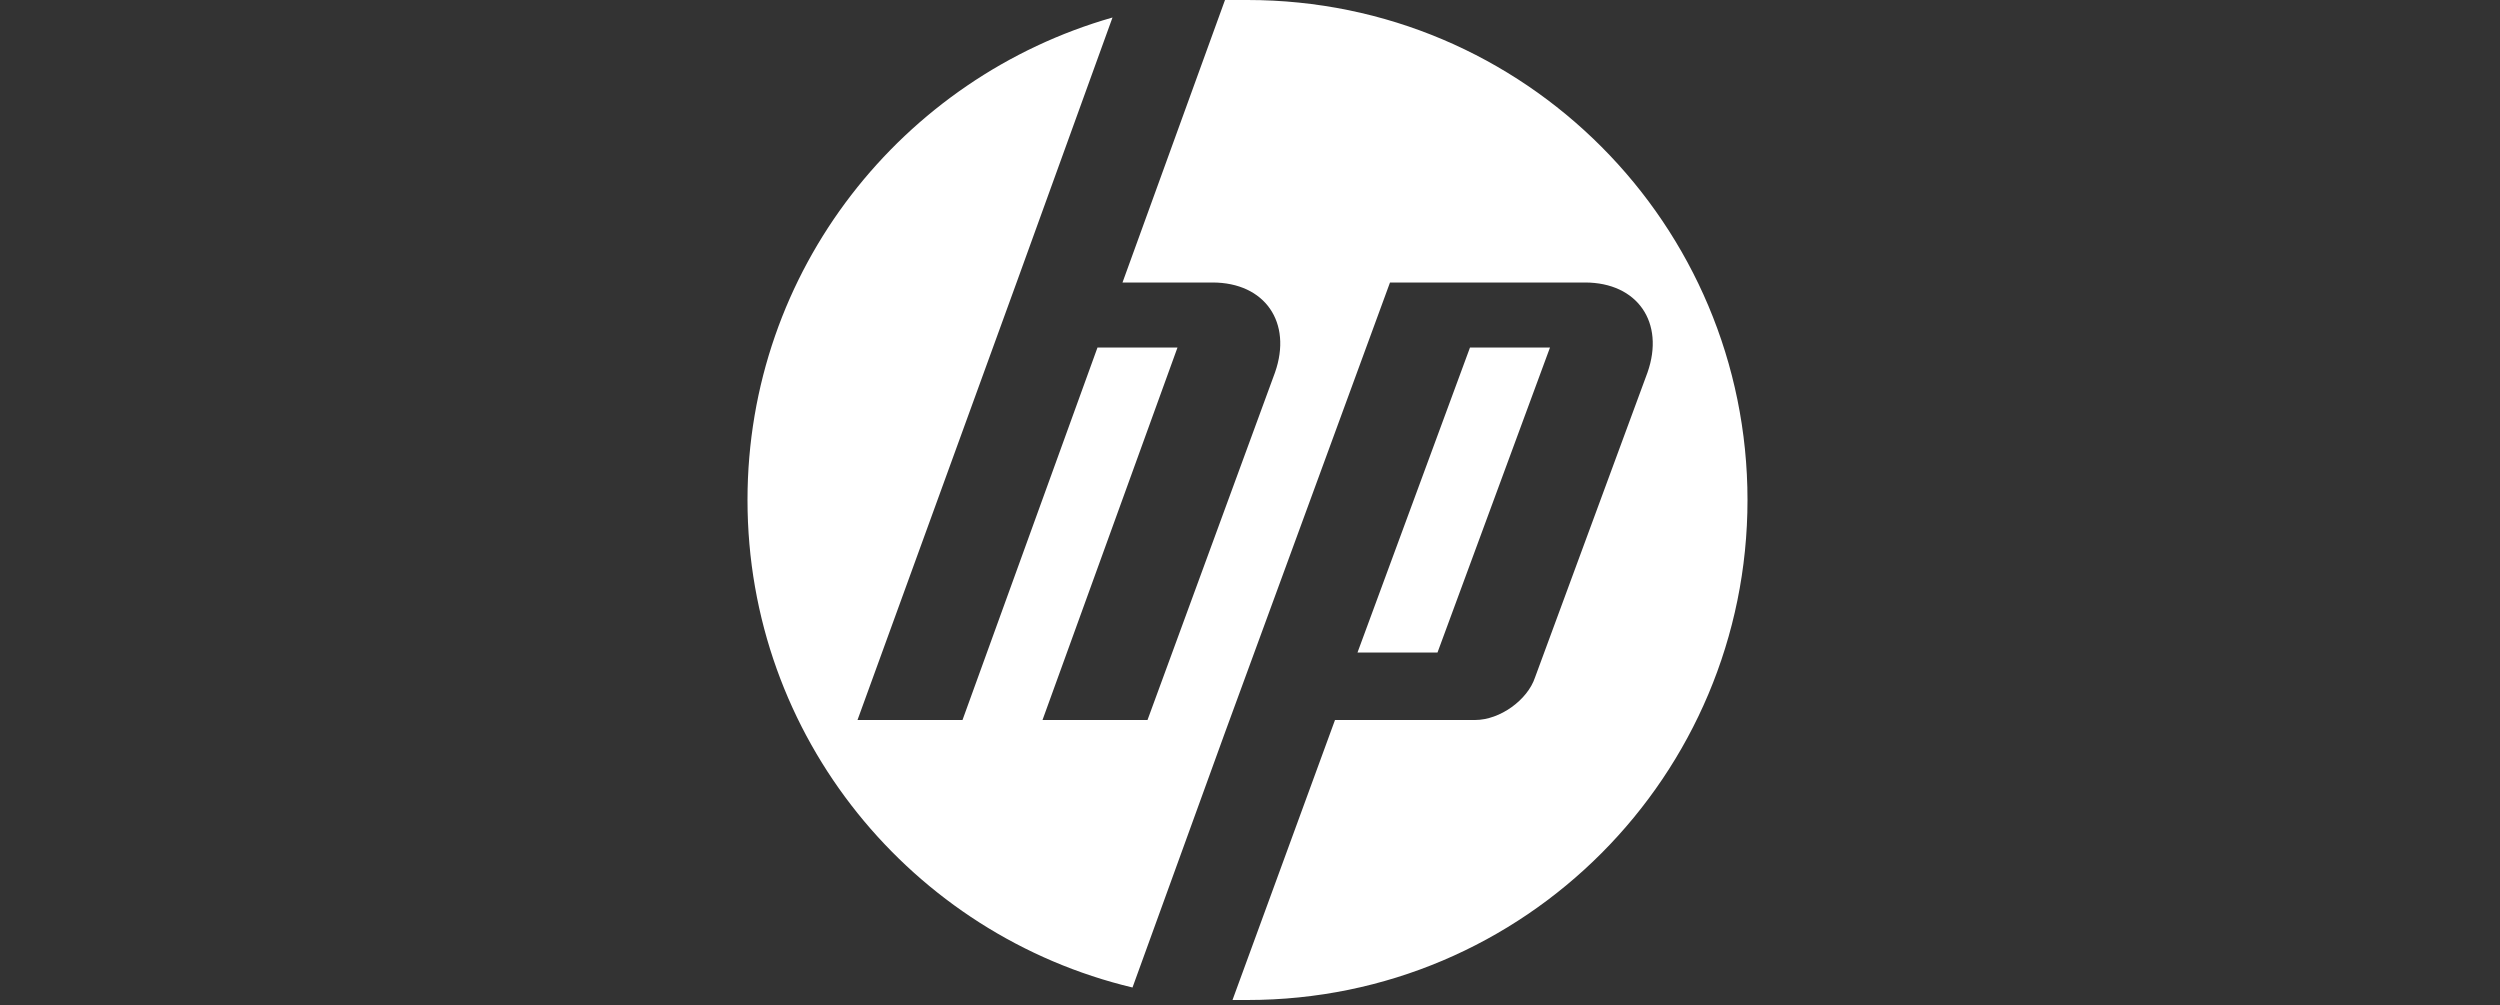 <?xml version="1.0" encoding="utf-8"?>
<!-- Generator: Adobe Illustrator 26.0.0, SVG Export Plug-In . SVG Version: 6.00 Build 0)  -->
<svg version="1.1" id="Layer_1" xmlns="http://www.w3.org/2000/svg" xmlns:xlink="http://www.w3.org/1999/xlink" x="0px" y="0px"
	 viewBox="0 0 100 40.2" style="enable-background:new 0 0 100 40.2;" xml:space="preserve">
<rect x="0" y="0" width="100" height="40.2" fill="#333333" stroke="none"/>
<style type="text/css">
	.st0{fill:#FFFFFF;}
</style>
<path class="st0" d="M49.9,40c-0.2,0-0.4,0-0.6,0l4.1-11.2H59c1,0,2.1-0.8,2.4-1.7l4.5-12.2c0.7-2-0.4-3.6-2.5-3.6h-7.8l-6.6,18l0,0
	l-3.7,10.2c-8.8-2.1-15.4-10-15.4-19.5c0-9.2,6.2-16.9,14.6-19.3l-3.8,10.5l0,0l-6.4,17.6h4.2l5.4-14.9h3.2l-5.4,14.9h4.2L51,14.9
	c0.7-2-0.4-3.6-2.5-3.6h-3.6L49,0c0.3,0,0.6,0,0.9,0c11.1,0,20,9,20,20S61,40,49.9,40z M62,13.9h-3.2l-4.5,12.2h3.2L62,13.9z"/>
</svg>
